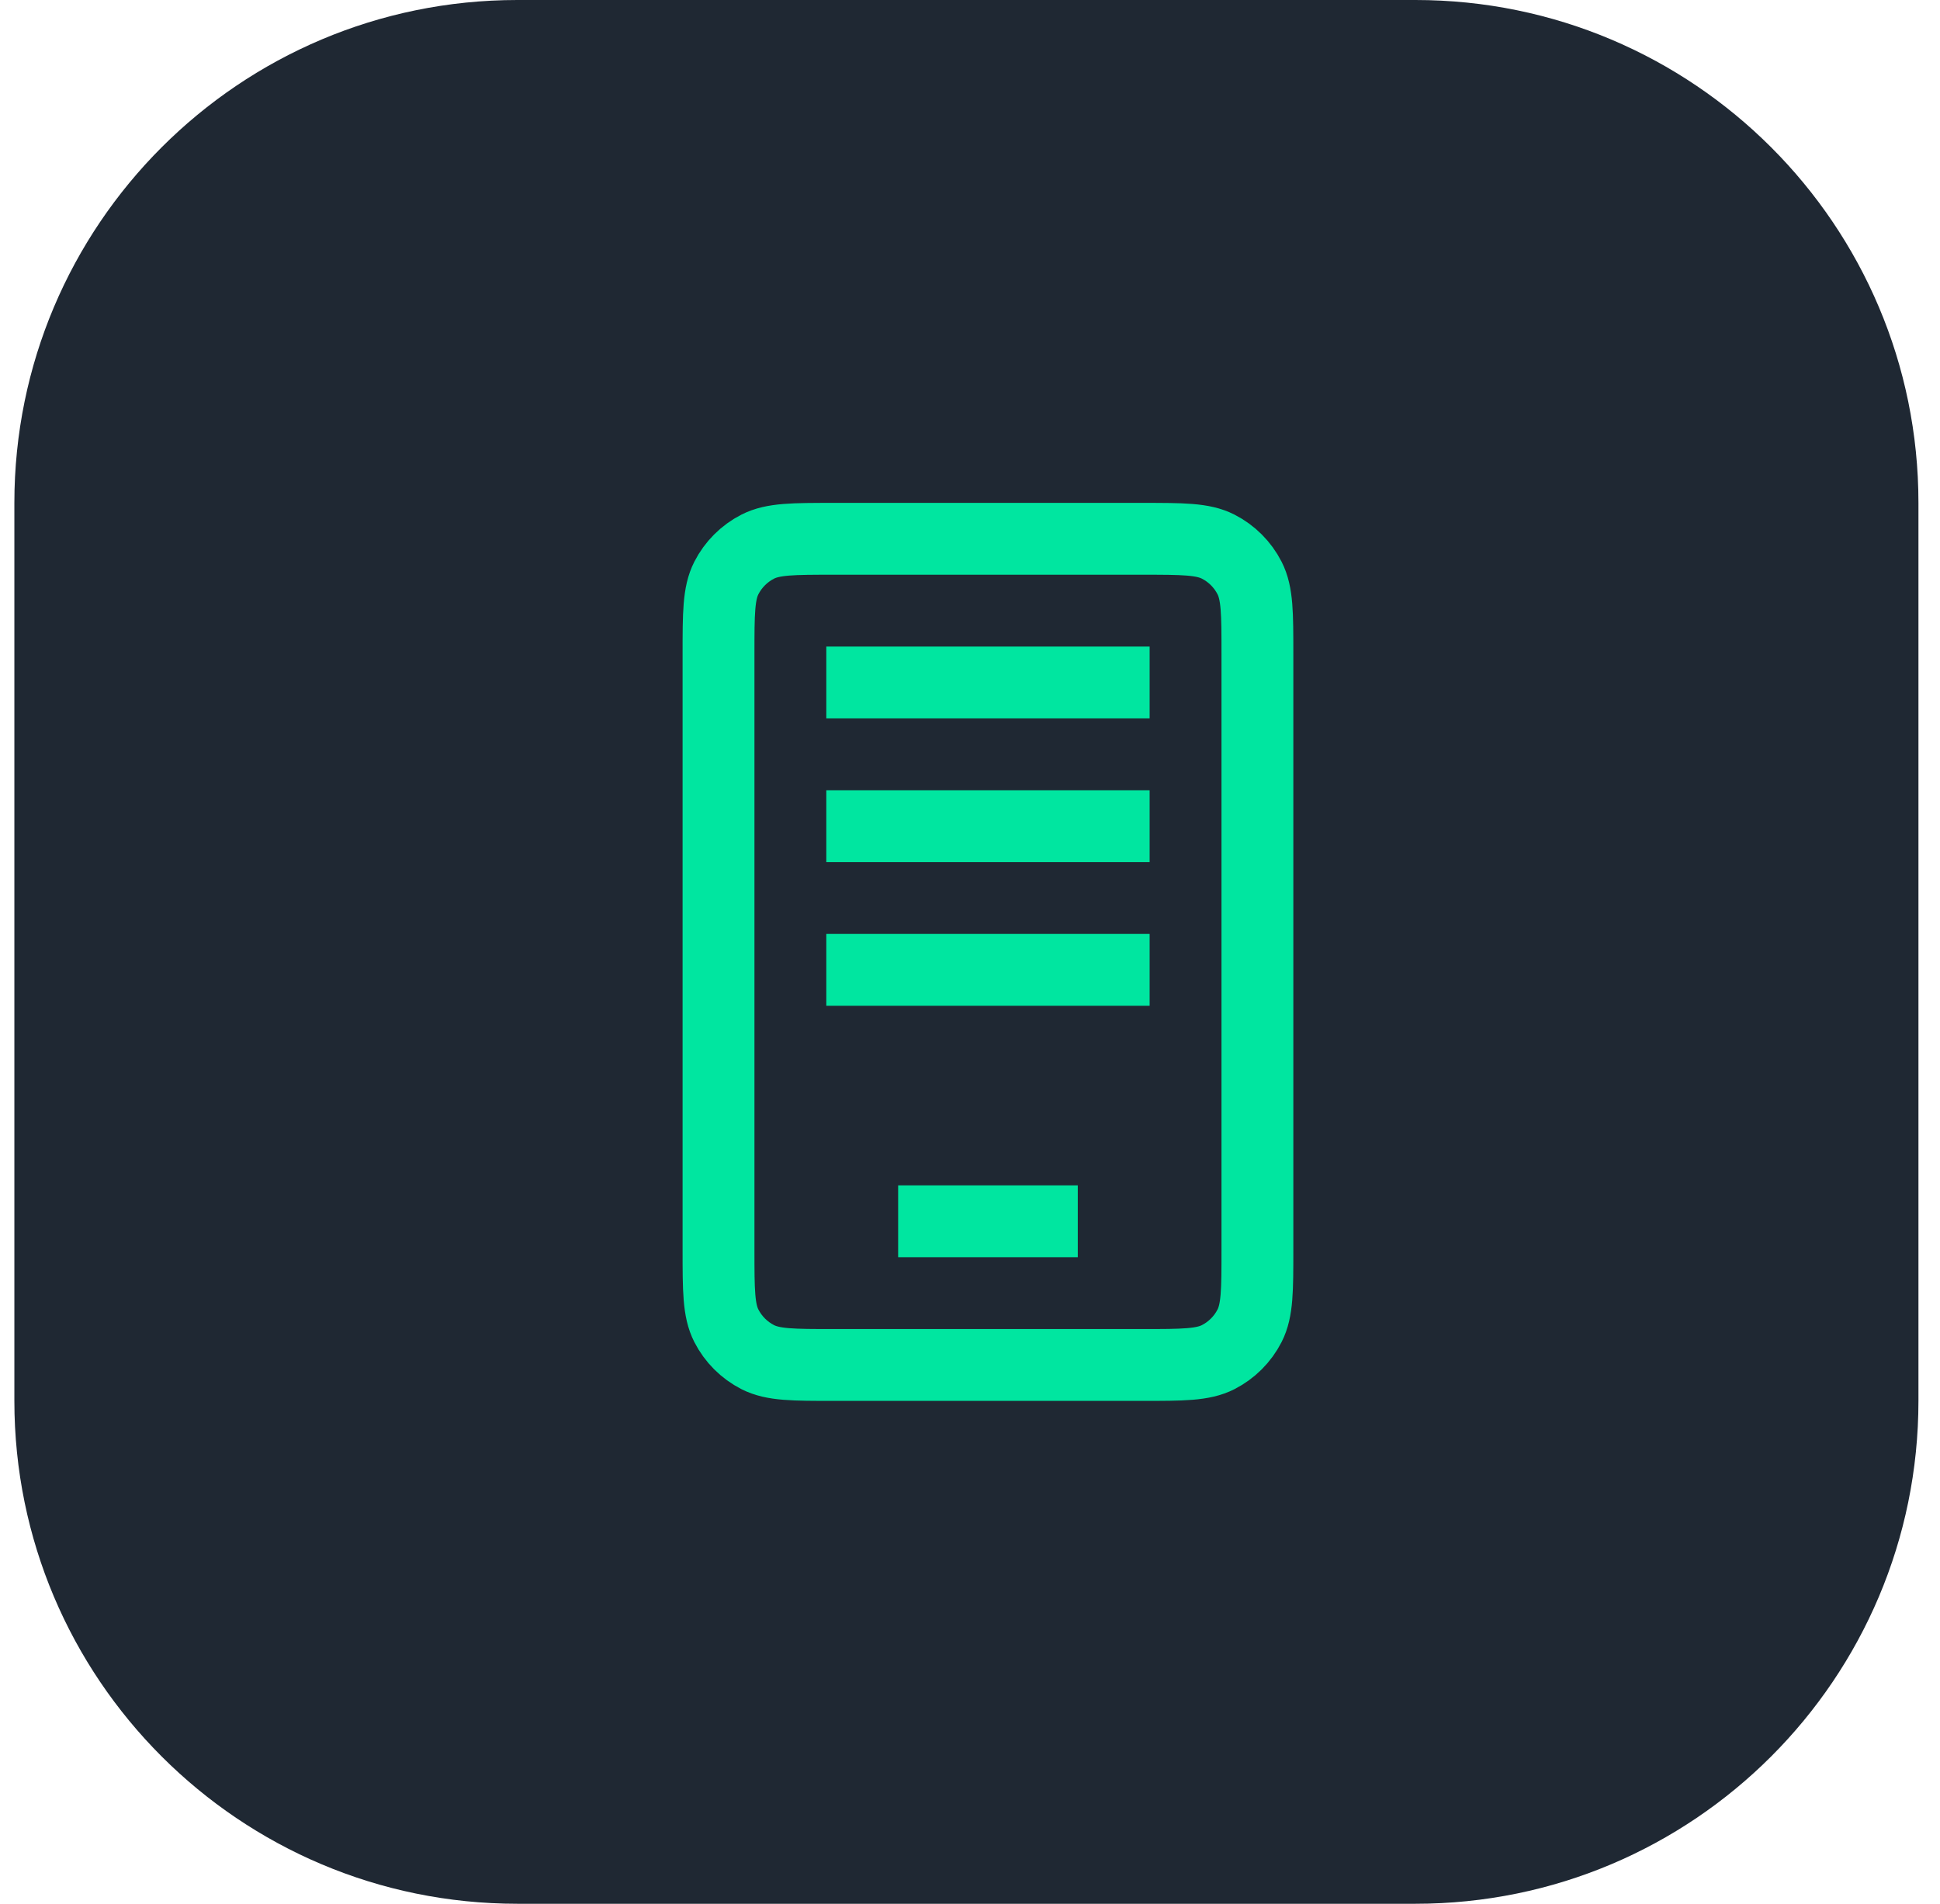 <svg width="54" height="53" viewBox="0 0 54 53" fill="none" xmlns="http://www.w3.org/2000/svg">
<g clip-path="url(#clip0_149_8)">
<path d="M39.4 0H14.4C6.668 0 0.4 6.268 0.4 14V39C0.4 46.732 6.668 53 14.4 53H39.4C47.132 53 53.4 46.732 53.4 39V14C53.4 6.268 47.132 0 39.4 0Z" fill="#1F2833"/>
<path d="M20 18.2C20 17.08 20 16.52 20.218 16.092C20.41 15.716 20.716 15.41 21.092 15.218C21.52 15 22.08 15 23.2 15H31.8C32.92 15 33.48 15 33.908 15.218C34.284 15.41 34.59 15.716 34.782 16.092C35 16.52 35 17.08 35 18.2V34.8C35 35.92 35 36.48 34.782 36.908C34.59 37.284 34.284 37.59 33.908 37.782C33.48 38 32.92 38 31.8 38H23.2C22.08 38 21.52 38 21.092 37.782C20.716 37.59 20.41 37.284 20.218 36.908C20 36.48 20 35.92 20 34.8V18.2Z" stroke="#00E6A0" stroke-width="2" stroke-linecap="round" stroke-linejoin="round"/>
<path d="M25 34H30" stroke="#00E6A0" stroke-width="2"/>
<path d="M23 23H32" stroke="#00E6A0" stroke-width="2"/>
<path d="M23 19H32" stroke="#00E6A0" stroke-width="2"/>
<path d="M23 27H32" stroke="#00E6A0" stroke-width="2"/>
</g>
<defs>
<clipPath id="clip0_149_8">
<rect width="54" height="53" fill="white"/>
</clipPath>
</defs>
</svg>
